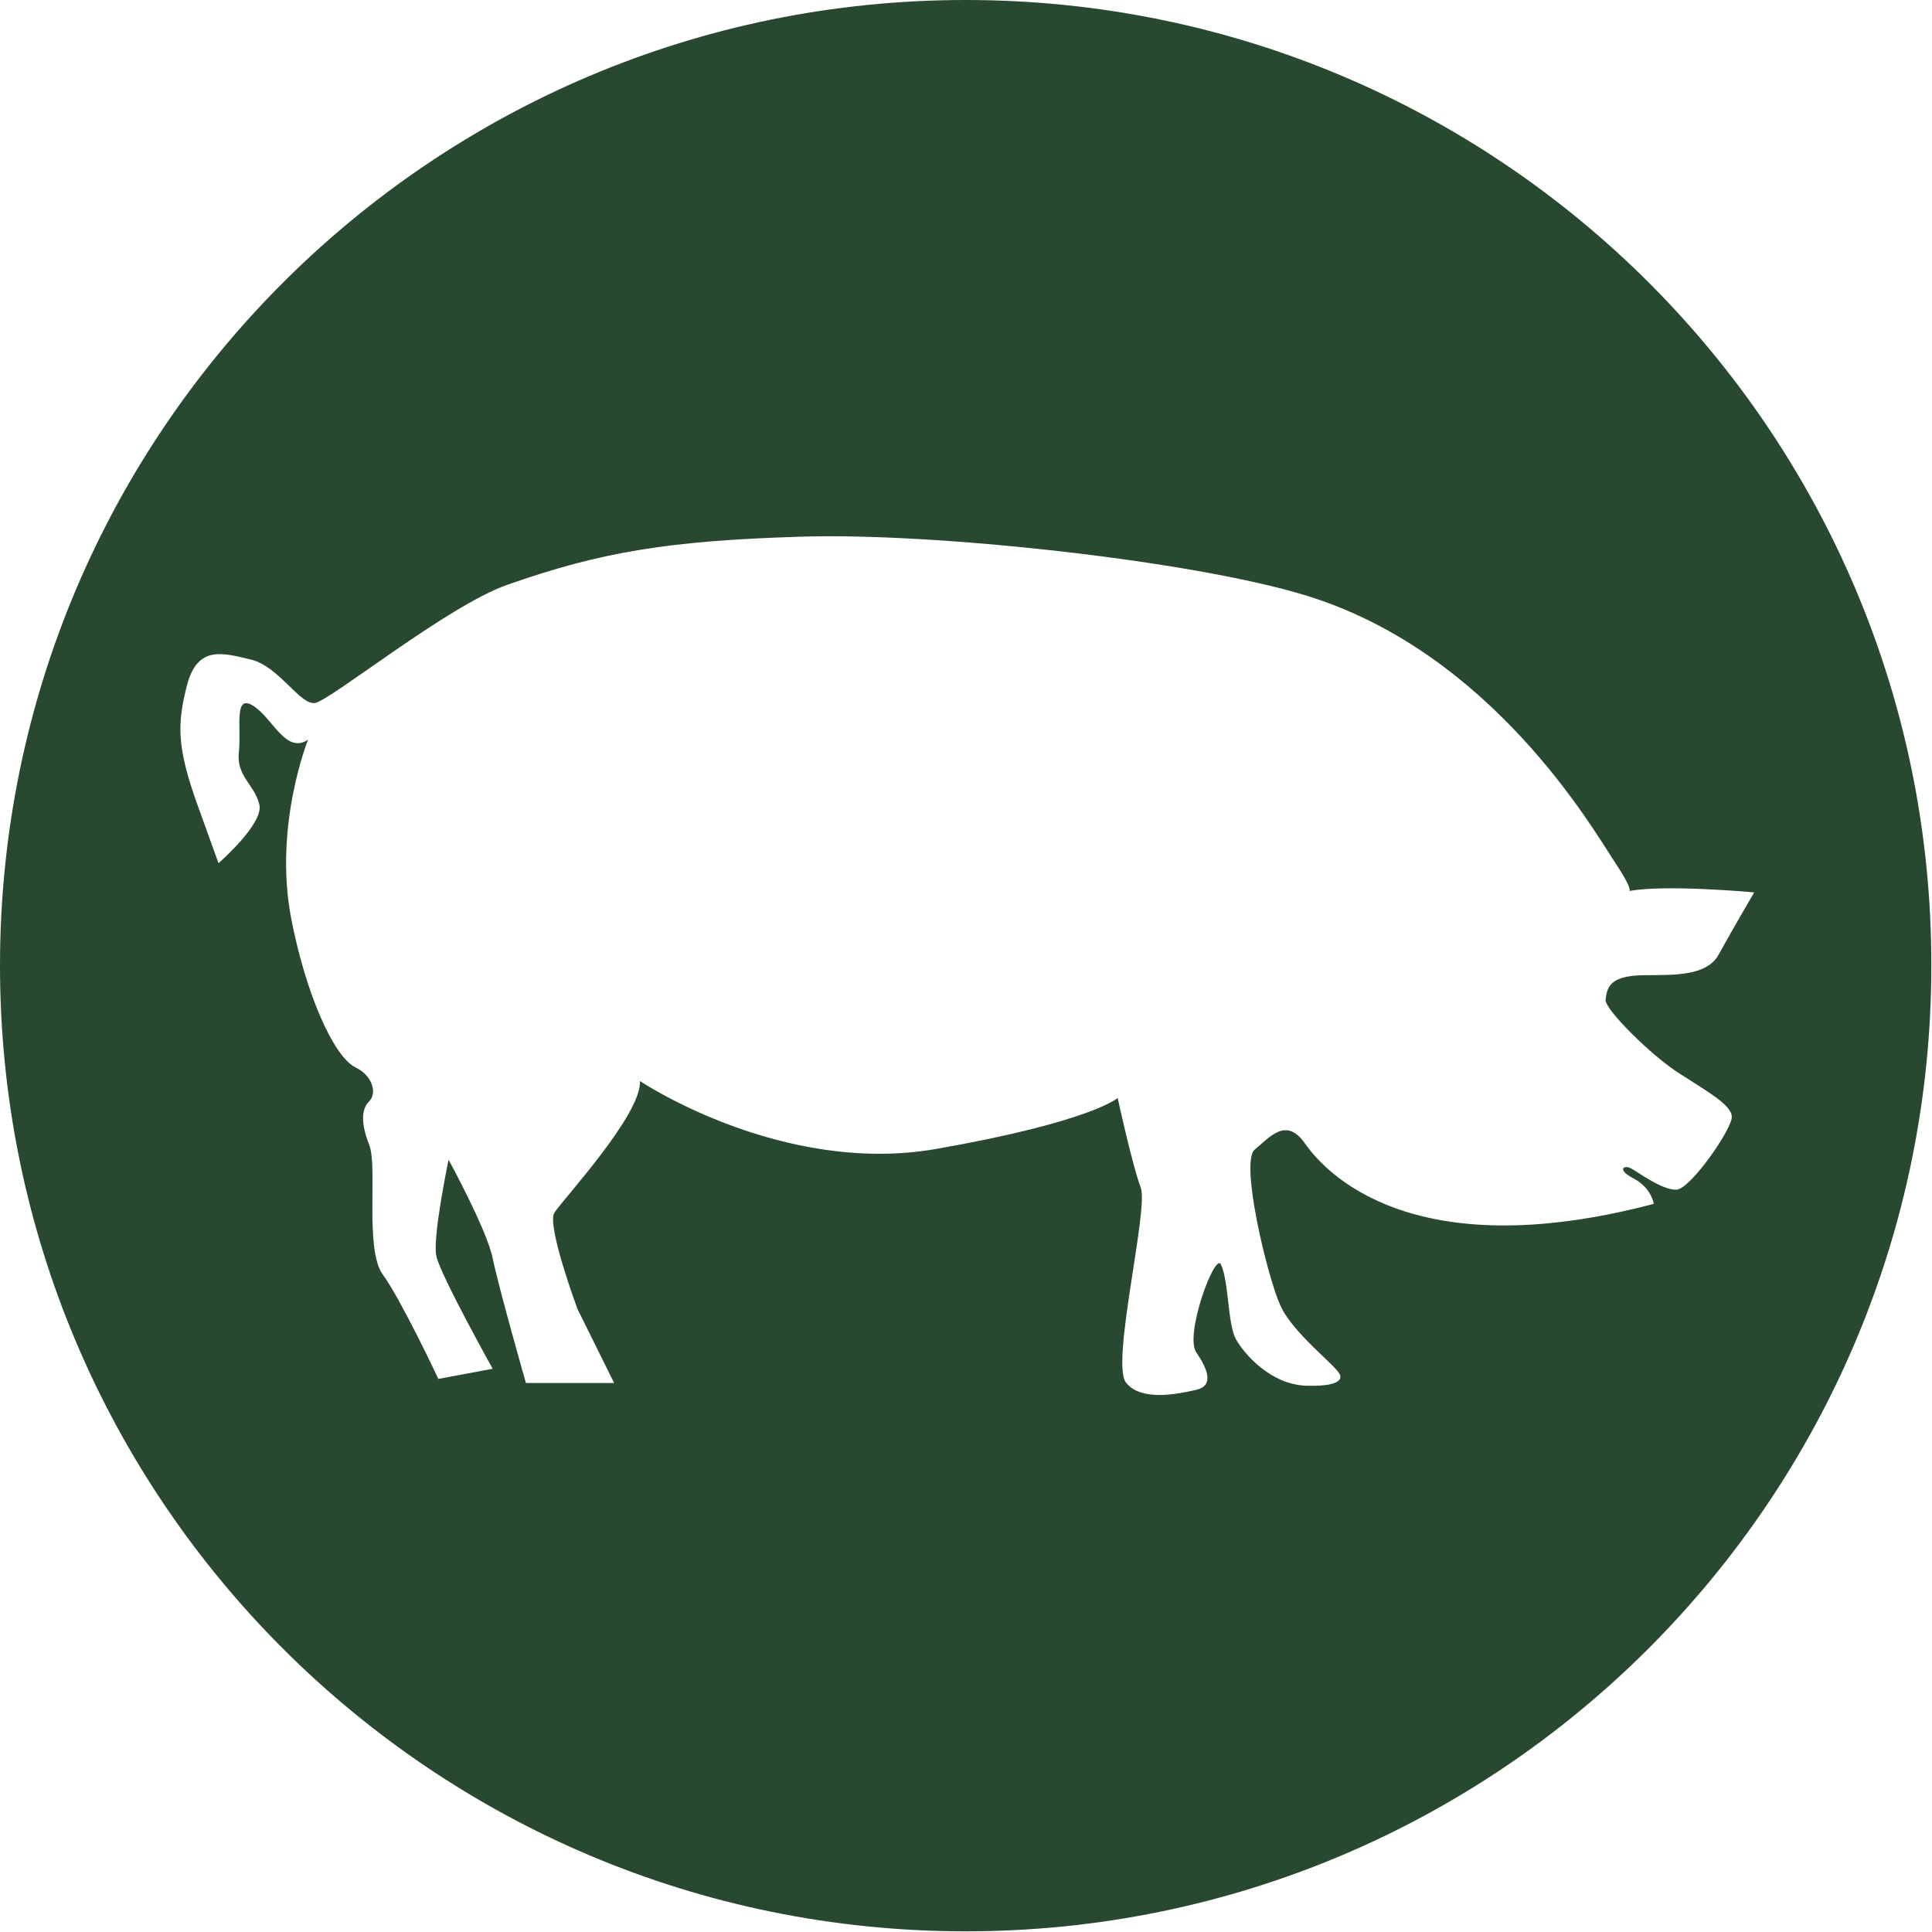 <?xml version="1.0" encoding="utf-8"?>
<!-- Generator: Adobe Illustrator 21.1.0, SVG Export Plug-In . SVG Version: 6.00 Build 0)  -->
<svg version="1.1" id="Layer_1" xmlns="http://www.w3.org/2000/svg" xmlns:xlink="http://www.w3.org/1999/xlink" x="0px" y="0px"
	 viewBox="0 0 284.7 284.7" style="enable-background:new 0 0 284.7 284.7;" xml:space="preserve">
<style type="text/css">
	.st0{fill:#28482F;}
</style>
<title>geit</title>
<path class="st0" d="M142.3,0C63.7,0,0,63.7,0,142.3c0,78.6,63.7,142.3,142.3,142.3c78.6,0,142.3-63.7,142.3-142.3c0,0,0,0,0,0
	C284.7,63.7,221,0,142.3,0z M247.5,158.2c4,2.6,7.7,4.6,7.7,6.4c0,1.8-6,10.5-8.1,10.7c-2.1,0.2-6-2.8-6.9-3.2
	c-0.8-0.4-2.1,0.2,0.6,1.6c2.6,1.4,2.9,3.7,2.9,3.7c-36,9.5-48.6-4.9-51.4-8.9c-2.8-4-5.2-0.9-7.4,0.9c-2.2,1.8,1.8,18.5,3.7,22.8
	c1.8,4.3,8.6,9.2,8.9,10.5c0.3,1.2-2.1,1.6-4.9,1.5c-5.3-0.1-9.3-4.7-10.5-6.9c-1.2-2.2-1-8.5-2.2-11c-0.9-1.7-5.4,10.5-3.6,13
	c1.7,2.5,2.6,4.9,0,5.5c-2.6,0.6-8.2,1.8-10.4-1.1c-2.2-3,3.4-25.6,2.2-28.7c-1.2-3.1-3.4-13.2-3.4-13.2s-3.9,3.5-26.7,7.5
	c-22.8,4-43.7-10-43.7-10c0.3,4.9-11.4,17.5-12.6,19.4c-1.2,1.8,3.4,14.2,3.4,14.2l5.4,10.9h-13c0,0-4-14-4.9-18.4
	c-0.9-4.3-6.5-14.5-6.5-14.5s-2.4,11.5-1.8,14.2c0.6,2.8,8.3,16.6,8.3,16.6l-8,1.5c0,0-5.5-11.7-8.2-15.4c-2.7-3.7-0.7-16-2-19.1
	c-1.2-3.1-1.2-5.2,0-6.4c1.2-1.2,0.5-3.8-2-5c-3.3-1.6-7.4-11.1-9.5-22c-2.6-13.7,2.5-26.3,2.5-26.3c-3.3,2.2-5.2-3.2-8.1-5
	c-2.9-1.8-1.7,3.2-2.1,6.8c-0.4,3.6,2.3,4.8,3,7.7c0.8,2.8-6,8.7-6,8.7s0,0-3.1-8.6c-3.1-8.6-3-12-1.5-17.8c1.6-5.7,5.2-4.6,9.4-3.6
	c4.1,1,7.2,6.7,9.4,6.4c2.2-0.3,19.5-14.3,28.3-17.4c13.9-4.9,23.9-6.5,42.9-7.1c19.7-0.7,58.2,3.5,75,8.7
	c27.2,8.4,42.1,34.3,45.2,39c2.6,3.9,2.4,4.4,2.3,4.5c5.3-1,18.4,0.2,18.4,0.2c-0.9,1.6-3,5.1-5.2,9.1c-2.1,4-9.1,2.8-12.7,3.2
	c-3.5,0.4-3.8,1.9-4,3.5C236.4,148.7,243.5,155.7,247.5,158.2z"/>
</svg>
